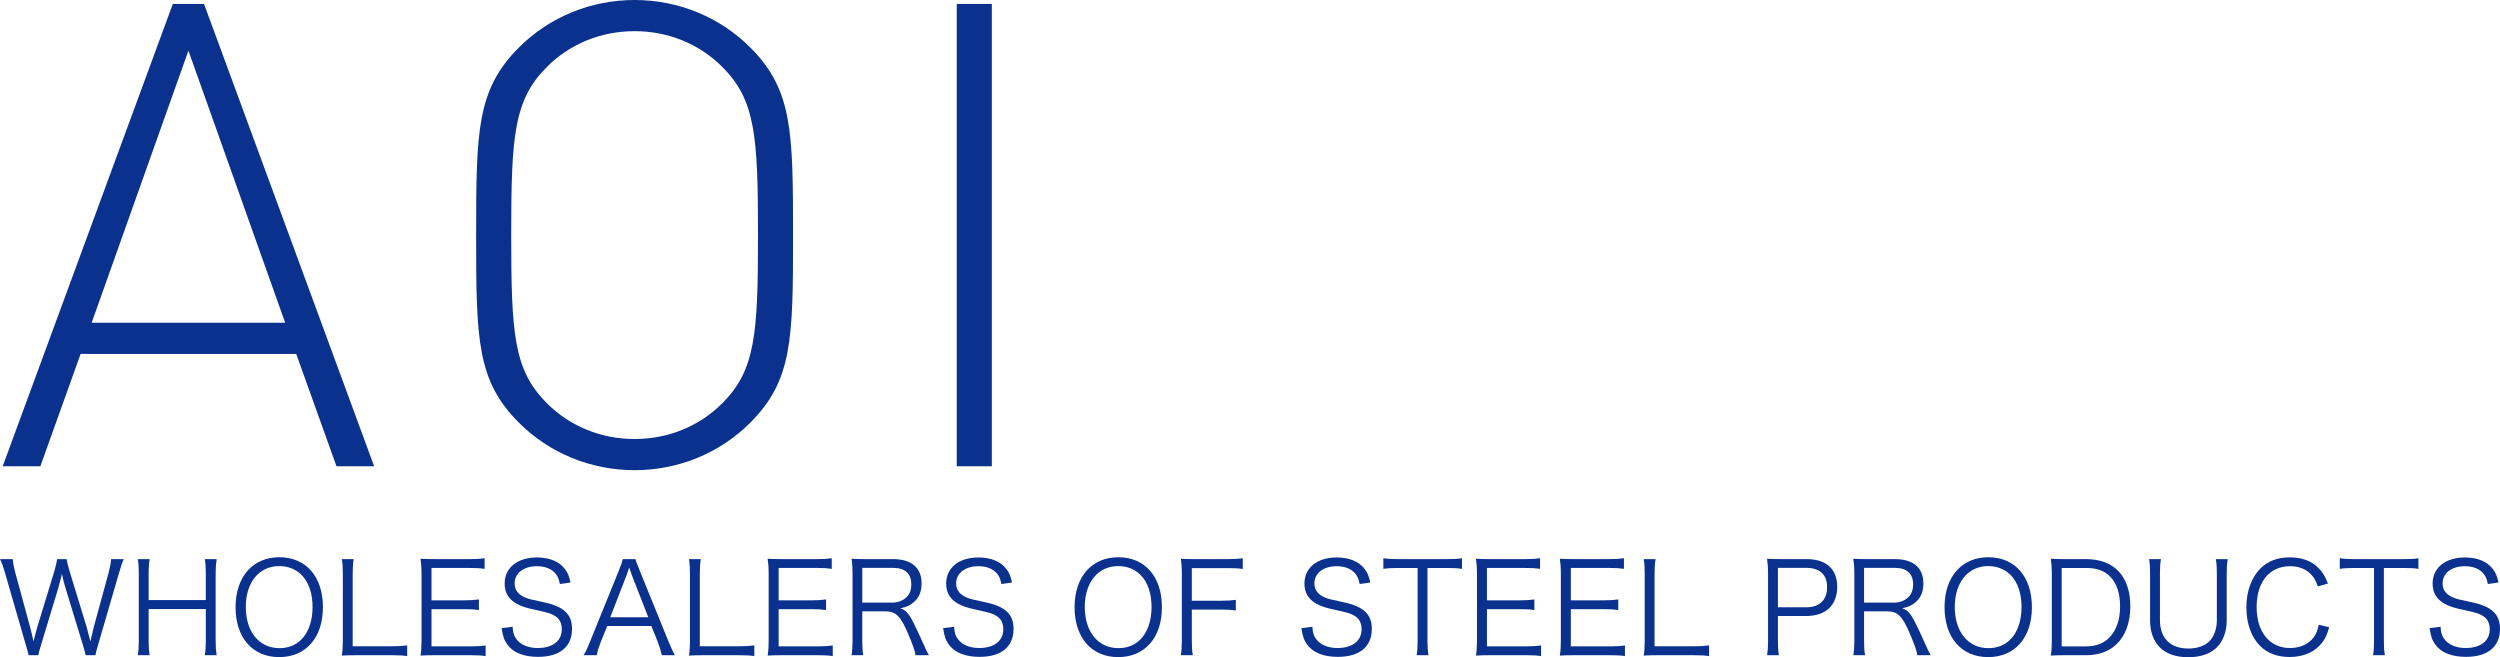 <?xml version="1.0" encoding="utf-8"?>
<!-- Generator: Adobe Illustrator 15.0.0, SVG Export Plug-In . SVG Version: 6.00 Build 0)  -->
<!DOCTYPE svg PUBLIC "-//W3C//DTD SVG 1.1//EN" "http://www.w3.org/Graphics/SVG/1.1/DTD/svg11.dtd">
<svg version="1.1" id="レイヤー_1" xmlns="http://www.w3.org/2000/svg" xmlns:xlink="http://www.w3.org/1999/xlink" x="0px"
	 y="0px" width="237.139px" height="62.343px" viewBox="0 0 237.139 62.343" enable-background="new 0 0 237.139 62.343"
	 xml:space="preserve">
<g>
	<g>
		<path fill="#0B318F" d="M31.918,44.229l-3.82-10.657H7.646L3.828,44.229H0.255L16.395,0.37h2.957L35.49,44.229H31.918z
			 M17.873,4.805l-9.179,25.81h18.356L17.873,4.805z"/>
		<path fill="#0B318F" d="M71.16,40.102c-2.896,2.896-6.838,4.497-10.965,4.497s-8.07-1.602-10.965-4.497
			c-4.004-4.005-4.065-7.885-4.065-17.803c0-9.917,0.062-13.798,4.065-17.802C52.125,1.602,56.068,0,60.195,0
			s8.069,1.602,10.965,4.497c4.004,4.004,4.065,7.885,4.065,17.802C75.226,32.217,75.164,36.097,71.16,40.102z M68.512,6.345
			c-2.219-2.218-5.175-3.389-8.316-3.389s-6.099,1.171-8.316,3.389c-3.141,3.142-3.388,6.529-3.388,15.954
			s0.247,12.813,3.388,15.954c2.218,2.218,5.175,3.389,8.316,3.389s6.098-1.171,8.316-3.389c3.141-3.141,3.388-6.529,3.388-15.954
			S71.652,9.486,68.512,6.345z"/>
		<path fill="#0B318F" d="M90.753,44.229V0.37h3.327v43.858H90.753z"/>
	</g>
</g>
<g>
	<path fill="#0B318F" d="M8.12,62.151C8.072,61.911,7.964,61.479,7.809,61l-1.584-5.181c-0.156-0.517-0.264-0.924-0.348-1.38
		c-0.023,0.084-0.048,0.155-0.048,0.204c-0.084,0.312-0.239,0.936-0.312,1.176L3.946,61c-0.204,0.647-0.252,0.852-0.312,1.151H2.711
		c-0.036-0.216-0.036-0.216-0.324-1.188l-1.895-6.561c-0.191-0.66-0.3-0.971-0.492-1.367h1.212c0.024,0.359,0.096,0.756,0.228,1.248
		l1.416,5.205c0.084,0.287,0.155,0.623,0.323,1.354c0.12-0.479,0.264-1.044,0.36-1.367l1.606-5.265
		c0.132-0.432,0.239-0.9,0.276-1.176H6.32c0.061,0.359,0.145,0.72,0.289,1.176l1.606,5.253c0.072,0.264,0.12,0.443,0.36,1.379
		l0.323-1.379l1.415-5.181c0.12-0.469,0.204-0.9,0.229-1.248h1.199c-0.18,0.408-0.275,0.695-0.468,1.367l-1.907,6.561
		c-0.264,0.912-0.264,0.924-0.312,1.188H8.12z"/>
	<path fill="#0B318F" d="M20.552,53.036c-0.071,0.456-0.096,0.756-0.096,1.319v6.452c0,0.588,0.024,0.876,0.096,1.344h-1.128
		c0.072-0.443,0.097-0.768,0.097-1.344v-3.034H14.1v3.034c0,0.6,0.023,0.912,0.096,1.344h-1.127
		c0.072-0.408,0.096-0.756,0.096-1.344V54.38c0-0.576-0.023-0.924-0.096-1.344h1.127c-0.072,0.443-0.096,0.756-0.096,1.319v2.566
		h5.421V54.38c0-0.564-0.024-0.936-0.097-1.344H20.552z"/>
	<path fill="#0B318F" d="M30.632,57.594c0,2.89-1.619,4.737-4.149,4.737c-2.531,0-4.139-1.848-4.139-4.737
		c0-2.878,1.632-4.737,4.15-4.737C29.025,52.856,30.632,54.703,30.632,57.594z M28.581,60.664c0.684-0.672,1.067-1.787,1.067-3.07
		c0-1.319-0.359-2.375-1.056-3.07c-0.552-0.54-1.271-0.827-2.099-0.827c-1.919,0-3.178,1.535-3.178,3.885
		c0,2.352,1.271,3.898,3.189,3.898C27.334,61.479,28.041,61.204,28.581,60.664z"/>
	<path fill="#0B318F" d="M33.731,62.151c-0.552,0-0.888,0.012-1.308,0.035c0.072-0.455,0.096-0.839,0.096-1.427v-6.309
		c0-0.624-0.023-0.995-0.096-1.415h1.127c-0.071,0.443-0.096,0.756-0.096,1.415V61.3h3.778c0.6,0,0.923-0.023,1.392-0.084v1.02
		c-0.385-0.061-0.721-0.084-1.392-0.084H33.731z"/>
	<path fill="#0B318F" d="M46.064,62.235c-0.384-0.061-0.707-0.084-1.344-0.084h-3.514c-0.576,0-0.912,0.012-1.319,0.035
		c0.072-0.455,0.097-0.814,0.097-1.427v-6.392c0-0.517-0.024-0.84-0.097-1.368c0.42,0.024,0.743,0.036,1.319,0.036h3.418
		c0.527,0,0.936-0.023,1.344-0.084v1.008c-0.42-0.061-0.744-0.084-1.344-0.084h-3.693v3.07h3.154c0.527,0,0.887-0.024,1.343-0.084
		v1.008c-0.407-0.061-0.72-0.084-1.343-0.084h-3.154v3.525h3.802c0.552,0,0.888-0.023,1.331-0.084V62.235z"/>
	<path fill="#0B318F" d="M53.109,55.399c-0.096-0.48-0.192-0.721-0.42-0.996c-0.384-0.455-0.996-0.695-1.775-0.695
		c-1.235,0-2.099,0.66-2.099,1.631c0,0.623,0.336,1.067,1.044,1.355c0.323,0.132,0.336,0.132,1.715,0.432
		c1.918,0.408,2.686,1.139,2.686,2.531c0,1.69-1.162,2.65-3.226,2.65c-1.343,0-2.339-0.396-2.891-1.14
		c-0.312-0.42-0.443-0.792-0.563-1.583l1.043-0.133c0.037,0.576,0.121,0.864,0.372,1.188c0.396,0.528,1.116,0.828,2.003,0.828
		c1.428,0,2.291-0.672,2.291-1.787c0-0.588-0.24-1.031-0.695-1.283c-0.396-0.229-0.528-0.264-1.979-0.588
		c-0.755-0.156-1.224-0.324-1.631-0.552c-0.743-0.42-1.116-1.056-1.116-1.896c0-1.511,1.212-2.482,3.07-2.482
		c1.188,0,2.111,0.385,2.651,1.104c0.276,0.359,0.396,0.66,0.528,1.271L53.109,55.399z"/>
	<path fill="#0B318F" d="M62.779,62.151c-0.096-0.432-0.228-0.852-0.371-1.224l-0.624-1.547h-4.186l-0.624,1.547
		c-0.18,0.456-0.287,0.804-0.371,1.224h-1.248c0.24-0.396,0.324-0.576,0.648-1.379l2.686-6.621c0.229-0.563,0.324-0.84,0.385-1.115
		h1.211c0.048,0.229,0.107,0.384,0.408,1.115l2.686,6.621c0.301,0.719,0.457,1.066,0.637,1.379H62.779z M59.949,54.595
		c-0.035-0.096-0.035-0.107-0.264-0.768c-0.061,0.181-0.107,0.312-0.132,0.396c-0.072,0.191-0.108,0.324-0.132,0.371l-1.535,3.959
		h3.609L59.949,54.595z"/>
	<path fill="#0B318F" d="M66.659,62.151c-0.552,0-0.888,0.012-1.308,0.035c0.072-0.455,0.096-0.839,0.096-1.427v-6.309
		c0-0.624-0.023-0.995-0.096-1.415h1.127c-0.071,0.443-0.096,0.756-0.096,1.415V61.3h3.778c0.6,0,0.923-0.023,1.392-0.084v1.02
		c-0.385-0.061-0.721-0.084-1.392-0.084H66.659z"/>
	<path fill="#0B318F" d="M78.992,62.235c-0.384-0.061-0.707-0.084-1.344-0.084h-3.514c-0.576,0-0.912,0.012-1.319,0.035
		c0.072-0.455,0.097-0.814,0.097-1.427v-6.392c0-0.517-0.024-0.84-0.097-1.368c0.42,0.024,0.743,0.036,1.319,0.036h3.418
		c0.527,0,0.936-0.023,1.344-0.084v1.008c-0.42-0.061-0.744-0.084-1.344-0.084h-3.693v3.07h3.154c0.527,0,0.887-0.024,1.343-0.084
		v1.008c-0.407-0.061-0.72-0.084-1.343-0.084h-3.154v3.525h3.802c0.552,0,0.888-0.023,1.331-0.084V62.235z"/>
	<path fill="#0B318F" d="M86.84,62.151c-0.036-0.359-0.204-0.852-0.707-2.051c-0.696-1.644-1.164-2.111-2.123-2.111h-2.219v2.807
		c0,0.611,0.023,0.924,0.096,1.355h-1.115c0.072-0.432,0.096-0.756,0.096-1.344V54.38c0-0.516-0.023-0.9-0.096-1.38
		c0.42,0.024,0.756,0.036,1.307,0.036h2.639c1.739,0,2.699,0.815,2.699,2.303c0,0.768-0.229,1.344-0.721,1.764
		c-0.348,0.311-0.646,0.455-1.295,0.6c0.492,0.144,0.792,0.467,1.224,1.318c0.288,0.564,0.575,1.188,0.947,2.016
		c0.204,0.467,0.372,0.827,0.54,1.115H86.84z M84.633,57.162c0.54,0,1.031-0.192,1.355-0.517c0.312-0.299,0.455-0.695,0.455-1.211
		c0-1.02-0.6-1.57-1.738-1.57h-2.914v3.298H84.633z"/>
	<path fill="#0B318F" d="M94.988,55.399c-0.096-0.48-0.191-0.721-0.42-0.996c-0.383-0.455-0.995-0.695-1.775-0.695
		c-1.234,0-2.098,0.66-2.098,1.631c0,0.623,0.336,1.067,1.043,1.355c0.324,0.132,0.336,0.132,1.715,0.432
		c1.919,0.408,2.687,1.139,2.687,2.531c0,1.69-1.163,2.65-3.226,2.65c-1.344,0-2.34-0.396-2.891-1.14
		c-0.312-0.42-0.443-0.792-0.564-1.583l1.044-0.133c0.036,0.576,0.12,0.864,0.372,1.188c0.396,0.528,1.115,0.828,2.002,0.828
		c1.428,0,2.291-0.672,2.291-1.787c0-0.588-0.24-1.031-0.695-1.283c-0.396-0.229-0.527-0.264-1.979-0.588
		c-0.756-0.156-1.224-0.324-1.631-0.552c-0.744-0.42-1.116-1.056-1.116-1.896c0-1.511,1.212-2.482,3.07-2.482
		c1.188,0,2.11,0.385,2.651,1.104c0.275,0.359,0.395,0.66,0.527,1.271L94.988,55.399z"/>
	<path fill="#0B318F" d="M110.215,57.594c0,2.89-1.619,4.737-4.15,4.737c-2.529,0-4.137-1.848-4.137-4.737
		c0-2.878,1.631-4.737,4.149-4.737C108.607,52.856,110.215,54.703,110.215,57.594z M108.164,60.664
		c0.684-0.672,1.067-1.787,1.067-3.07c0-1.319-0.36-2.375-1.056-3.07c-0.552-0.54-1.271-0.827-2.099-0.827
		c-1.919,0-3.179,1.535-3.179,3.885c0,2.352,1.271,3.898,3.19,3.898C106.916,61.479,107.624,61.204,108.164,60.664z"/>
	<path fill="#0B318F" d="M113.051,60.748c0,0.647,0.023,0.972,0.096,1.403h-1.14c0.072-0.408,0.097-0.779,0.097-1.403v-6.38
		c0-0.517-0.024-0.9-0.097-1.368c0.42,0.024,0.743,0.036,1.319,0.036h3.178c0.588,0,0.924-0.023,1.38-0.084v1.02
		c-0.396-0.061-0.743-0.084-1.38-0.084h-3.453v3.094h2.807c0.575,0,0.923-0.023,1.367-0.084v1.008
		c-0.396-0.06-0.744-0.084-1.367-0.084h-2.807V60.748z"/>
	<path fill="#0B318F" d="M128.972,55.399c-0.096-0.48-0.192-0.721-0.419-0.996c-0.385-0.455-0.996-0.695-1.775-0.695
		c-1.236,0-2.1,0.66-2.1,1.631c0,0.623,0.336,1.067,1.044,1.355c0.323,0.132,0.336,0.132,1.715,0.432
		c1.919,0.408,2.687,1.139,2.687,2.531c0,1.69-1.163,2.65-3.227,2.65c-1.343,0-2.338-0.396-2.891-1.14
		c-0.311-0.42-0.443-0.792-0.562-1.583l1.043-0.133c0.036,0.576,0.119,0.864,0.371,1.188c0.396,0.528,1.116,0.828,2.004,0.828
		c1.427,0,2.291-0.672,2.291-1.787c0-0.588-0.24-1.031-0.696-1.283c-0.396-0.229-0.528-0.264-1.979-0.588
		c-0.755-0.156-1.223-0.324-1.631-0.552c-0.743-0.42-1.115-1.056-1.115-1.896c0-1.511,1.211-2.482,3.07-2.482
		c1.188,0,2.111,0.385,2.65,1.104c0.276,0.359,0.396,0.66,0.527,1.271L128.972,55.399z"/>
	<path fill="#0B318F" d="M135.404,60.796c0,0.588,0.024,0.924,0.097,1.355h-1.128c0.072-0.372,0.096-0.792,0.096-1.355v-6.92h-1.87
		c-0.612,0-0.983,0.023-1.38,0.084v-1.008c0.42,0.061,0.732,0.084,1.367,0.084h4.678c0.695,0,1.02-0.023,1.416-0.084v1.008
		c-0.396-0.061-0.744-0.084-1.416-0.084h-1.859V60.796z"/>
	<path fill="#0B318F" d="M146.18,62.235c-0.385-0.061-0.708-0.084-1.344-0.084h-3.514c-0.576,0-0.912,0.012-1.32,0.035
		c0.072-0.455,0.097-0.814,0.097-1.427v-6.392c0-0.517-0.024-0.84-0.097-1.368c0.42,0.024,0.744,0.036,1.32,0.036h3.418
		c0.527,0,0.936-0.023,1.344-0.084v1.008c-0.42-0.061-0.744-0.084-1.344-0.084h-3.694v3.07h3.154c0.528,0,0.888-0.024,1.343-0.084
		v1.008c-0.407-0.061-0.719-0.084-1.343-0.084h-3.154v3.525h3.802c0.552,0,0.888-0.023,1.332-0.084V62.235z"/>
	<path fill="#0B318F" d="M154.135,62.235c-0.383-0.061-0.707-0.084-1.343-0.084h-3.515c-0.575,0-0.911,0.012-1.318,0.035
		c0.072-0.455,0.096-0.814,0.096-1.427v-6.392c0-0.517-0.023-0.84-0.096-1.368c0.42,0.024,0.743,0.036,1.318,0.036h3.418
		c0.528,0,0.936-0.023,1.344-0.084v1.008c-0.42-0.061-0.743-0.084-1.344-0.084h-3.693v3.07h3.154c0.527,0,0.888-0.024,1.344-0.084
		v1.008c-0.408-0.061-0.721-0.084-1.344-0.084h-3.154v3.525h3.803c0.551,0,0.887-0.023,1.33-0.084V62.235z"/>
	<path fill="#0B318F" d="M157.222,62.151c-0.552,0-0.888,0.012-1.308,0.035c0.072-0.455,0.096-0.839,0.096-1.427v-6.309
		c0-0.624-0.023-0.995-0.096-1.415h1.127c-0.071,0.443-0.096,0.756-0.096,1.415V61.3h3.778c0.6,0,0.923-0.023,1.392-0.084v1.02
		c-0.385-0.061-0.721-0.084-1.392-0.084H157.222z"/>
	<path fill="#0B318F" d="M167.614,62.151c0.072-0.432,0.097-0.779,0.097-1.344v-6.439c0-0.492-0.024-0.864-0.097-1.368
		c0.433,0.024,0.768,0.036,1.319,0.036h2.447c1.847,0,2.891,0.947,2.891,2.615c0,1.762-1.08,2.781-2.951,2.781h-2.674v2.363
		c0,0.576,0.023,0.947,0.096,1.355H167.614z M171.32,57.605c1.271,0,1.99-0.684,1.99-1.907c0-1.199-0.695-1.834-1.99-1.834h-2.674
		v3.741H171.32z"/>
	<path fill="#0B318F" d="M181.867,62.151c-0.037-0.359-0.205-0.852-0.708-2.051c-0.696-1.644-1.163-2.111-2.123-2.111h-2.219v2.807
		c0,0.611,0.024,0.924,0.097,1.355h-1.116c0.072-0.432,0.097-0.756,0.097-1.344V54.38c0-0.516-0.024-0.9-0.097-1.38
		c0.42,0.024,0.756,0.036,1.308,0.036h2.639c1.738,0,2.698,0.815,2.698,2.303c0,0.768-0.228,1.344-0.72,1.764
		c-0.348,0.311-0.647,0.455-1.295,0.6c0.492,0.144,0.791,0.467,1.223,1.318c0.288,0.564,0.576,1.188,0.947,2.016
		c0.205,0.467,0.373,0.827,0.541,1.115H181.867z M179.66,57.162c0.539,0,1.031-0.192,1.355-0.517
		c0.312-0.299,0.455-0.695,0.455-1.211c0-1.02-0.6-1.57-1.738-1.57h-2.915v3.298H179.66z"/>
	<path fill="#0B318F" d="M192.738,57.594c0,2.89-1.619,4.737-4.15,4.737c-2.53,0-4.138-1.848-4.138-4.737
		c0-2.878,1.632-4.737,4.149-4.737C191.131,52.856,192.738,54.703,192.738,57.594z M190.688,60.664
		c0.684-0.672,1.066-1.787,1.066-3.07c0-1.319-0.359-2.375-1.055-3.07c-0.553-0.54-1.271-0.827-2.1-0.827
		c-1.918,0-3.178,1.535-3.178,3.885c0,2.352,1.271,3.898,3.189,3.898C189.439,61.479,190.146,61.204,190.688,60.664z"/>
	<path fill="#0B318F" d="M194.626,54.368c0-0.517-0.024-0.864-0.097-1.368c0.42,0.024,0.744,0.036,1.32,0.036h2.026
		c2.675,0,4.198,1.631,4.198,4.498c0,1.498-0.456,2.746-1.283,3.55c-0.721,0.708-1.715,1.067-2.915,1.067h-2.026
		c-0.576,0-0.9,0.012-1.32,0.035c0.072-0.467,0.097-0.827,0.097-1.427V54.368z M197.852,61.312c0.948,0,1.703-0.275,2.243-0.852
		c0.659-0.672,1.008-1.691,1.008-2.926c0-1.248-0.312-2.207-0.948-2.843c-0.527-0.552-1.271-0.815-2.254-0.815h-2.339v7.436H197.852
		z"/>
	<path fill="#0B318F" d="M211.314,53.036c-0.072,0.42-0.097,0.756-0.097,1.355v4.449c0,1.056-0.323,1.932-0.923,2.555
		c-0.6,0.611-1.56,0.947-2.723,0.947c-1.176,0-2.135-0.336-2.734-0.971c-0.588-0.612-0.889-1.476-0.889-2.531v-4.426
		c0-0.611-0.023-0.959-0.096-1.379h1.128c-0.072,0.384-0.097,0.744-0.097,1.379v4.391c0,1.727,0.984,2.71,2.699,2.71
		c0.924,0,1.654-0.288,2.099-0.804c0.384-0.468,0.6-1.139,0.6-1.906v-4.391c0-0.6-0.024-0.959-0.096-1.379H211.314z"/>
	<path fill="#0B318F" d="M219.858,55.627c-0.18-0.517-0.312-0.768-0.563-1.056c-0.48-0.563-1.199-0.863-2.075-0.863
		c-1.942,0-3.166,1.486-3.166,3.873c0,2.375,1.235,3.887,3.166,3.887c0.948,0,1.751-0.359,2.243-1.008
		c0.252-0.348,0.371-0.647,0.479-1.199l0.995,0.24c-0.203,0.707-0.359,1.043-0.647,1.427c-0.671,0.899-1.763,1.392-3.106,1.392
		c-1.15,0-2.123-0.359-2.807-1.056c-0.839-0.839-1.295-2.147-1.295-3.646c0-1.548,0.48-2.855,1.367-3.73
		c0.695-0.672,1.607-1.02,2.746-1.02c1.128,0,2.039,0.324,2.688,0.972c0.42,0.407,0.647,0.768,0.936,1.511L219.858,55.627z"/>
	<path fill="#0B318F" d="M226.124,60.796c0,0.588,0.024,0.924,0.097,1.355h-1.128c0.071-0.372,0.096-0.792,0.096-1.355v-6.92h-1.87
		c-0.612,0-0.984,0.023-1.38,0.084v-1.008c0.42,0.061,0.731,0.084,1.367,0.084h4.677c0.696,0,1.02-0.023,1.416-0.084v1.008
		c-0.396-0.061-0.744-0.084-1.416-0.084h-1.858V60.796z"/>
	<path fill="#0B318F" d="M235.986,55.399c-0.096-0.48-0.191-0.721-0.419-0.996c-0.384-0.455-0.995-0.695-1.775-0.695
		c-1.235,0-2.099,0.66-2.099,1.631c0,0.623,0.336,1.067,1.043,1.355c0.324,0.132,0.336,0.132,1.715,0.432
		c1.92,0.408,2.688,1.139,2.688,2.531c0,1.69-1.164,2.65-3.227,2.65c-1.344,0-2.339-0.396-2.891-1.14
		c-0.312-0.42-0.443-0.792-0.563-1.583l1.044-0.133c0.035,0.576,0.119,0.864,0.371,1.188c0.396,0.528,1.115,0.828,2.003,0.828
		c1.427,0,2.291-0.672,2.291-1.787c0-0.588-0.24-1.031-0.696-1.283c-0.395-0.229-0.527-0.264-1.979-0.588
		c-0.756-0.156-1.223-0.324-1.631-0.552c-0.744-0.42-1.115-1.056-1.115-1.896c0-1.511,1.211-2.482,3.07-2.482
		c1.188,0,2.11,0.385,2.65,1.104c0.275,0.359,0.396,0.66,0.527,1.271L235.986,55.399z"/>
</g>
</svg>
